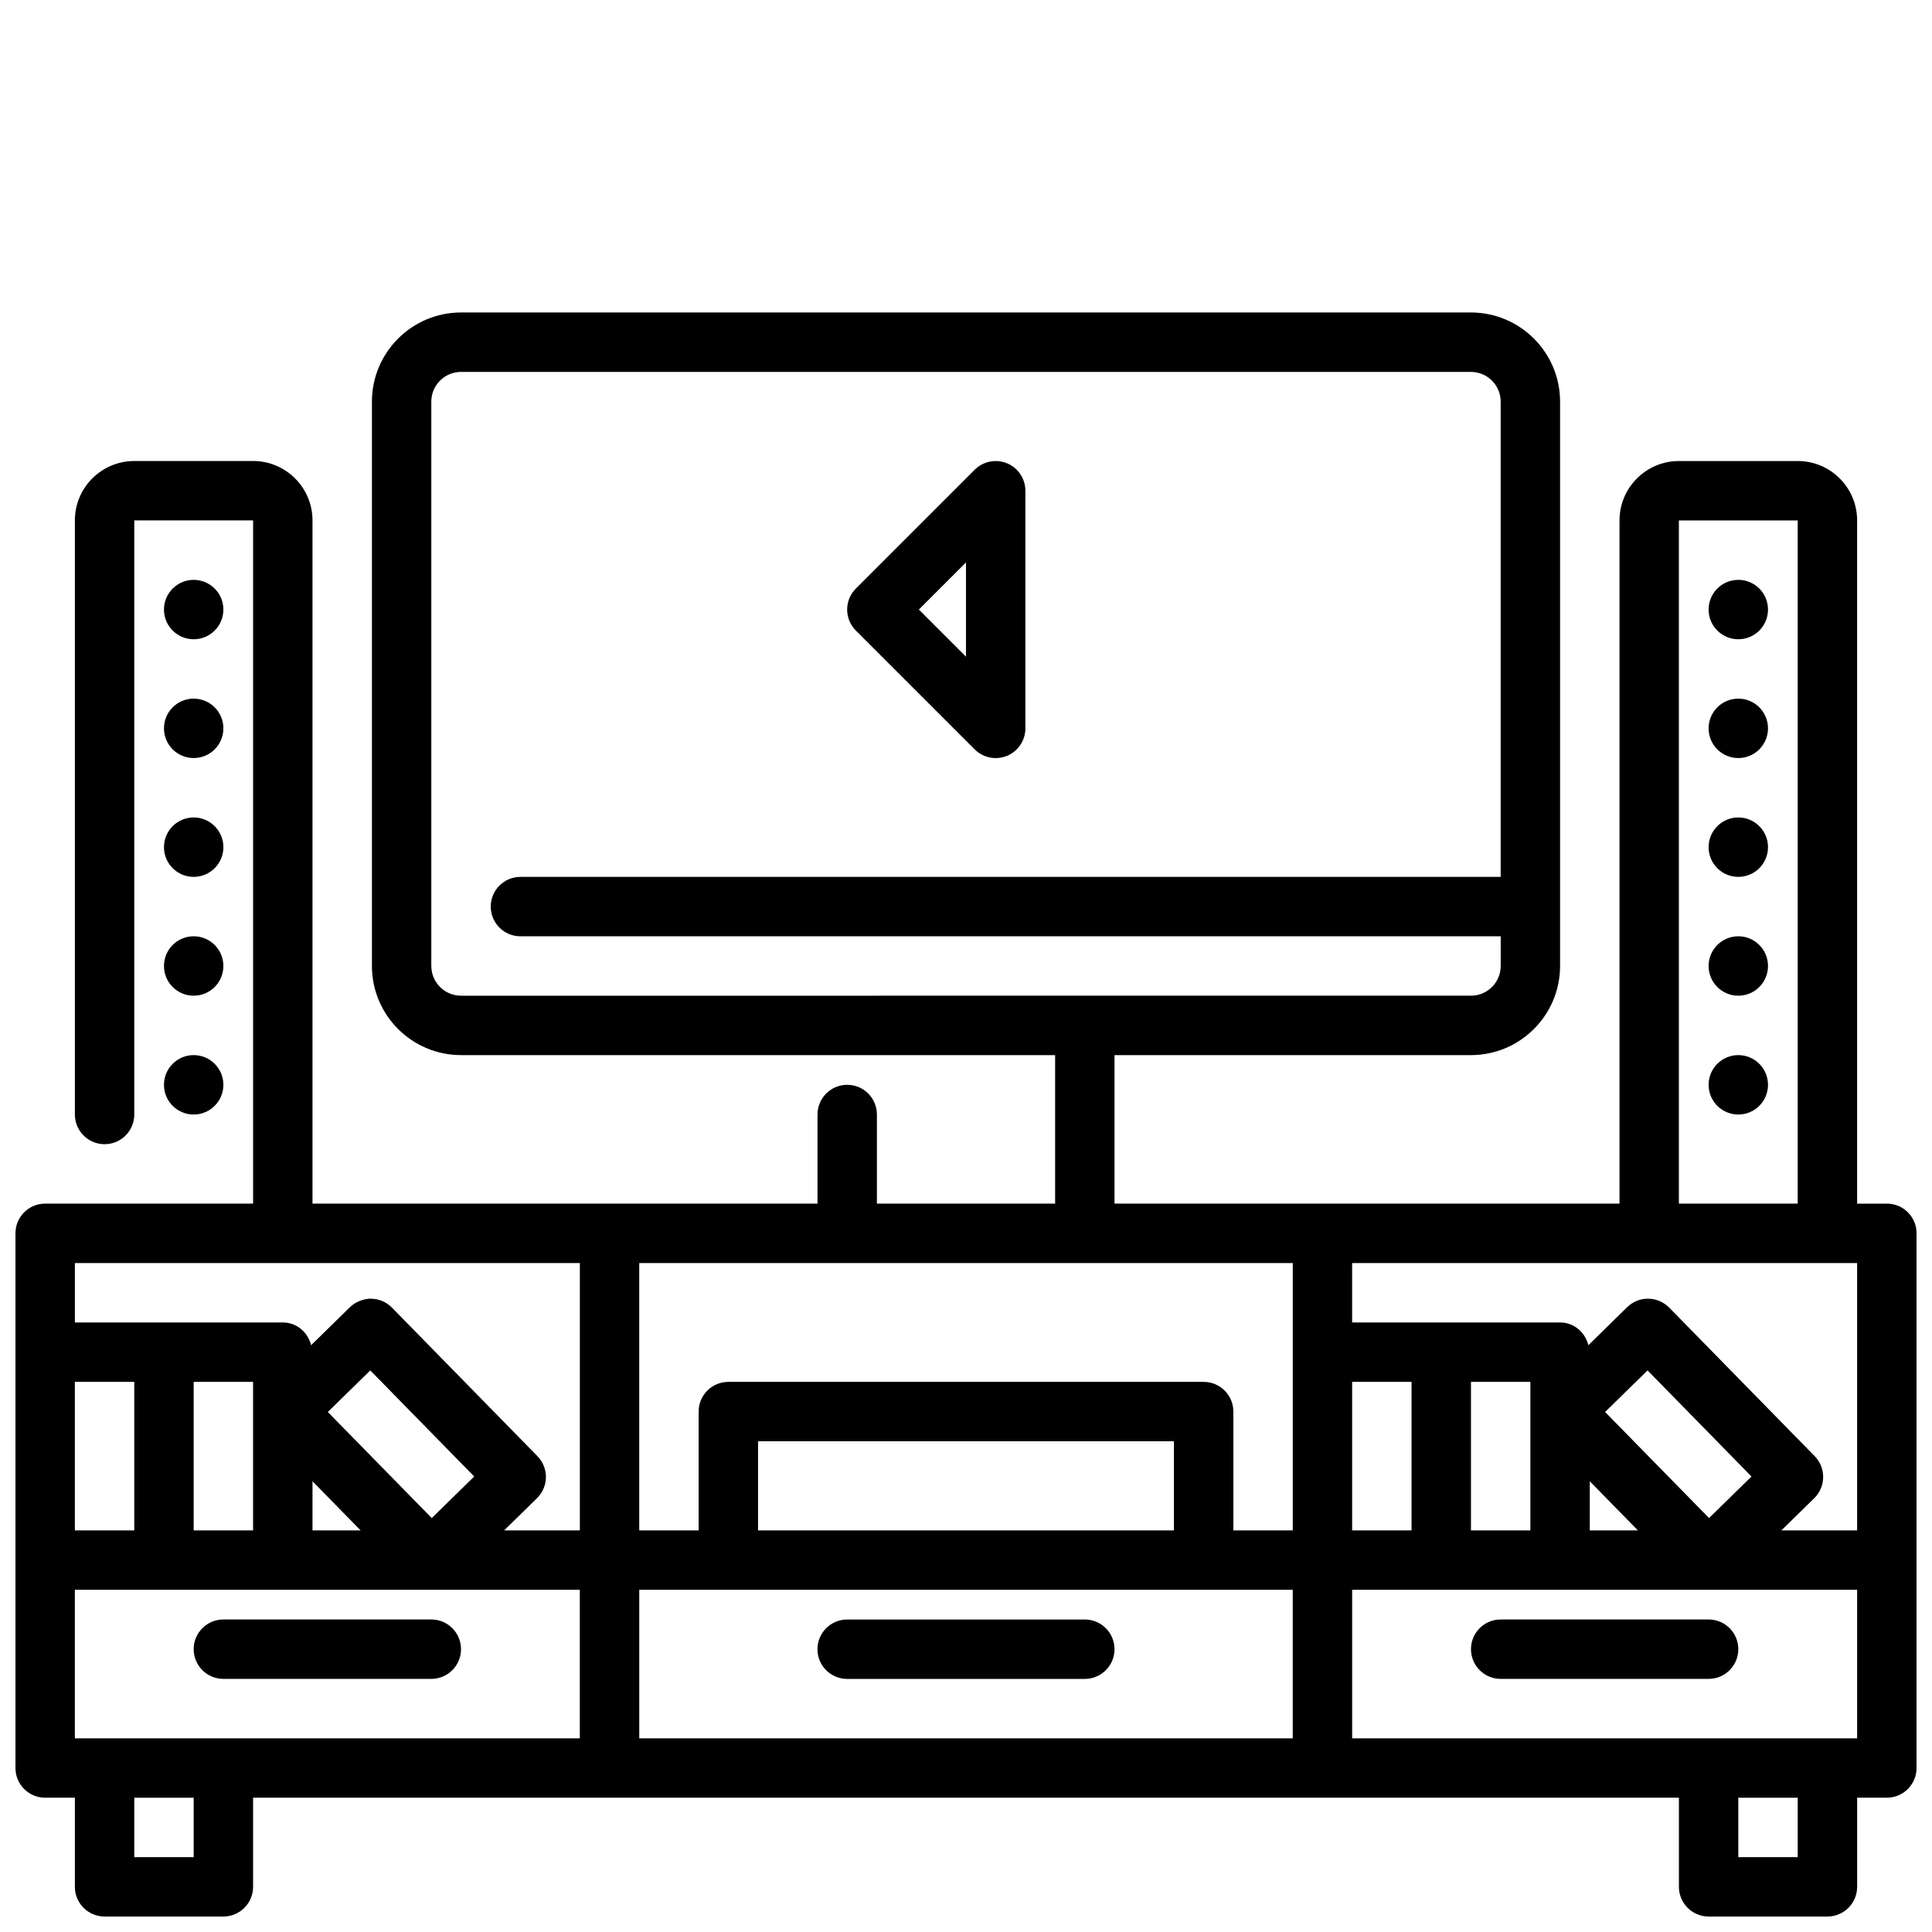 <?xml version="1.0" encoding="UTF-8"?>
<!-- Uploaded to: ICON Repo, www.svgrepo.com, Generator: ICON Repo Mixer Tools -->
<svg width="800px" height="800px" version="1.1" viewBox="144 144 512 512" xmlns="http://www.w3.org/2000/svg">
 <defs>
  <clipPath id="a">
   <path d="m148.09 226h503.81v425.9h-503.81z"/>
  </clipPath>
 </defs>
 <g clip-path="url(#a)">
  <path d="m644.03 462.98h-7.871v-181.06c0-8.684-7.062-15.742-15.742-15.742h-31.488c-8.684 0-15.742 7.062-15.742 15.742v181.05l-78.727 0.004h-55.105v-39.359h94.465c13.02 0 23.617-10.598 23.617-23.617v-149.57c0-13.02-10.598-23.617-23.617-23.617h-267.64c-13.02 0-23.617 10.598-23.617 23.617v149.57c0 13.02 10.598 23.617 23.617 23.617h157.44v39.359h-47.23v-23.617c0-4.344-3.519-7.871-7.871-7.871s-7.871 3.527-7.871 7.871v23.617h-133.83v-181.06c0-8.684-7.062-15.742-15.742-15.742h-31.488c-8.684 0-15.742 7.062-15.742 15.742v157.44c0 4.344 3.519 7.871 7.871 7.871 4.352 0 7.871-3.527 7.871-7.871v-157.44h31.488v181.05l-55.105 0.004c-4.352 0-7.871 3.527-7.871 7.871v141.7c0 4.344 3.519 7.871 7.871 7.871h7.871v23.617c0 4.344 3.519 7.871 7.871 7.871h31.488c4.352 0 7.871-3.527 7.871-7.871v-23.617h377.86v23.617c0 4.344 3.519 7.871 7.871 7.871h31.488c4.352 0 7.871-3.527 7.871-7.871v-23.617h7.871c4.352 0 7.871-3.527 7.871-7.871v-55.105l0.004-86.594c0-4.348-3.519-7.871-7.871-7.871zm-385.73-62.977v-149.57c0-4.336 3.527-7.871 7.871-7.871h267.65c4.344 0 7.871 3.535 7.871 7.871v125.95h-259.77c-4.352 0-7.871 3.527-7.871 7.871s3.519 7.871 7.871 7.871h259.78v7.871c0 4.336-3.527 7.871-7.871 7.871l-267.65 0.004c-4.348 0-7.875-3.535-7.875-7.871zm330.62-118.08h31.488v181.05h-31.488zm47.234 196.8v70.848h-20.074l8.715-8.535c1.488-1.465 2.34-3.457 2.363-5.543 0.023-2.086-0.789-4.102-2.242-5.59l-38.562-39.371c-1.473-1.488-3.457-2.34-5.543-2.363-2.102-0.039-4.102 0.789-5.598 2.25l-10.281 10.078c-0.848-3.43-3.805-6.031-7.5-6.031h-55.105v-15.742zm-133.82 70.848v-39.359h15.742v39.359zm-47.234 0h-110.21v-23.617h110.21zm31.488 15.746v39.359h-173.18v-39.359zm47.234-55.105h15.742v39.359h-15.742zm31.488 26.34 12.75 13.02h-12.75zm4.059-18.359 11.25-11.02 27.543 28.117-11.25 11.012zm-137.88-39.469h55.105v70.848h-15.742v-31.488c0-4.344-3.519-7.871-7.871-7.871h-125.96c-4.352 0-7.871 3.527-7.871 7.871v31.488h-15.742v-70.848zm-133.82 0v70.848h-20.074l8.715-8.535c1.488-1.465 2.34-3.457 2.363-5.543 0.023-2.086-0.789-4.102-2.242-5.59l-38.562-39.371c-1.473-1.488-3.457-2.34-5.543-2.363-1.82-0.039-4.102 0.789-5.598 2.25l-10.281 10.078c-0.848-3.43-3.809-6.031-7.5-6.031h-55.105v-15.742zm-133.83 70.848v-39.359h15.742v39.359zm31.488-39.359h15.742v39.359h-15.742zm31.488 26.34 12.754 13.02h-12.754zm4.062-18.359 11.25-11.02 27.543 28.117-11.25 11.012zm-35.551 117.97h-15.742v-15.742h15.742zm7.875-31.488h-39.363v-39.359h133.82v39.359zm417.21 31.488h-15.742v-15.742h15.742zm7.875-31.488h-125.95v-39.359h133.82v39.359z"/>
 </g>
 <path d="m203.2 305.54c0 4.348-3.527 7.871-7.875 7.871-4.348 0-7.871-3.523-7.871-7.871s3.523-7.871 7.871-7.871c4.348 0 7.875 3.523 7.875 7.871"/>
 <path d="m203.2 337.02c0 4.348-3.527 7.871-7.875 7.871-4.348 0-7.871-3.523-7.871-7.871 0-4.348 3.523-7.875 7.871-7.875 4.348 0 7.875 3.527 7.875 7.875"/>
 <path d="m203.2 368.51c0 4.348-3.527 7.871-7.875 7.871-4.348 0-7.871-3.523-7.871-7.871 0-4.348 3.523-7.875 7.871-7.875 4.348 0 7.875 3.527 7.875 7.875"/>
 <path d="m203.2 400c0 4.348-3.527 7.871-7.875 7.871-4.348 0-7.871-3.523-7.871-7.871s3.523-7.875 7.871-7.875c4.348 0 7.875 3.527 7.875 7.875"/>
 <path d="m203.2 431.49c0 4.348-3.527 7.871-7.875 7.871-4.348 0-7.871-3.523-7.871-7.871 0-4.348 3.523-7.875 7.871-7.875 4.348 0 7.875 3.527 7.875 7.875"/>
 <path d="m612.54 305.54c0 4.348-3.523 7.871-7.871 7.871s-7.871-3.523-7.871-7.871 3.523-7.871 7.871-7.871 7.871 3.523 7.871 7.871"/>
 <path d="m612.54 337.02c0 4.348-3.523 7.871-7.871 7.871s-7.871-3.523-7.871-7.871c0-4.348 3.523-7.875 7.871-7.875s7.871 3.527 7.871 7.875"/>
 <path d="m612.54 368.51c0 4.348-3.523 7.871-7.871 7.871s-7.871-3.523-7.871-7.871c0-4.348 3.523-7.875 7.871-7.875s7.871 3.527 7.871 7.875"/>
 <path d="m612.54 400c0 4.348-3.523 7.871-7.871 7.871s-7.871-3.523-7.871-7.871 3.523-7.875 7.871-7.875 7.871 3.527 7.871 7.875"/>
 <path d="m612.54 431.49c0 4.348-3.523 7.871-7.871 7.871s-7.871-3.523-7.871-7.871c0-4.348 3.523-7.875 7.871-7.875s7.871 3.527 7.871 7.875"/>
 <path d="m258.3 573.18h-55.102c-4.352 0-7.871 3.527-7.871 7.871s3.519 7.871 7.871 7.871h55.105c4.352 0 7.871-3.527 7.871-7.871s-3.519-7.871-7.875-7.871z"/>
 <path d="m368.51 588.93h62.977c4.352 0 7.871-3.527 7.871-7.871s-3.519-7.871-7.871-7.871h-62.977c-4.352 0-7.871 3.527-7.871 7.871-0.004 4.348 3.516 7.871 7.871 7.871z"/>
 <path d="m596.8 573.18h-55.105c-4.352 0-7.871 3.527-7.871 7.871s3.519 7.871 7.871 7.871h55.105c4.352 0 7.871-3.527 7.871-7.871s-3.519-7.871-7.871-7.871z"/>
 <path d="m402.3 342.59c1.504 1.504 3.519 2.309 5.566 2.309 1.016 0 2.039-0.195 3.016-0.598 2.941-1.223 4.856-4.094 4.856-7.273v-62.977c0-3.18-1.914-6.055-4.856-7.273-2.938-1.211-6.32-0.543-8.582 1.707l-31.488 31.488c-3.078 3.078-3.078 8.055 0 11.133zm-2.305-49.535v24.969l-12.488-12.484z"/>
</svg>
